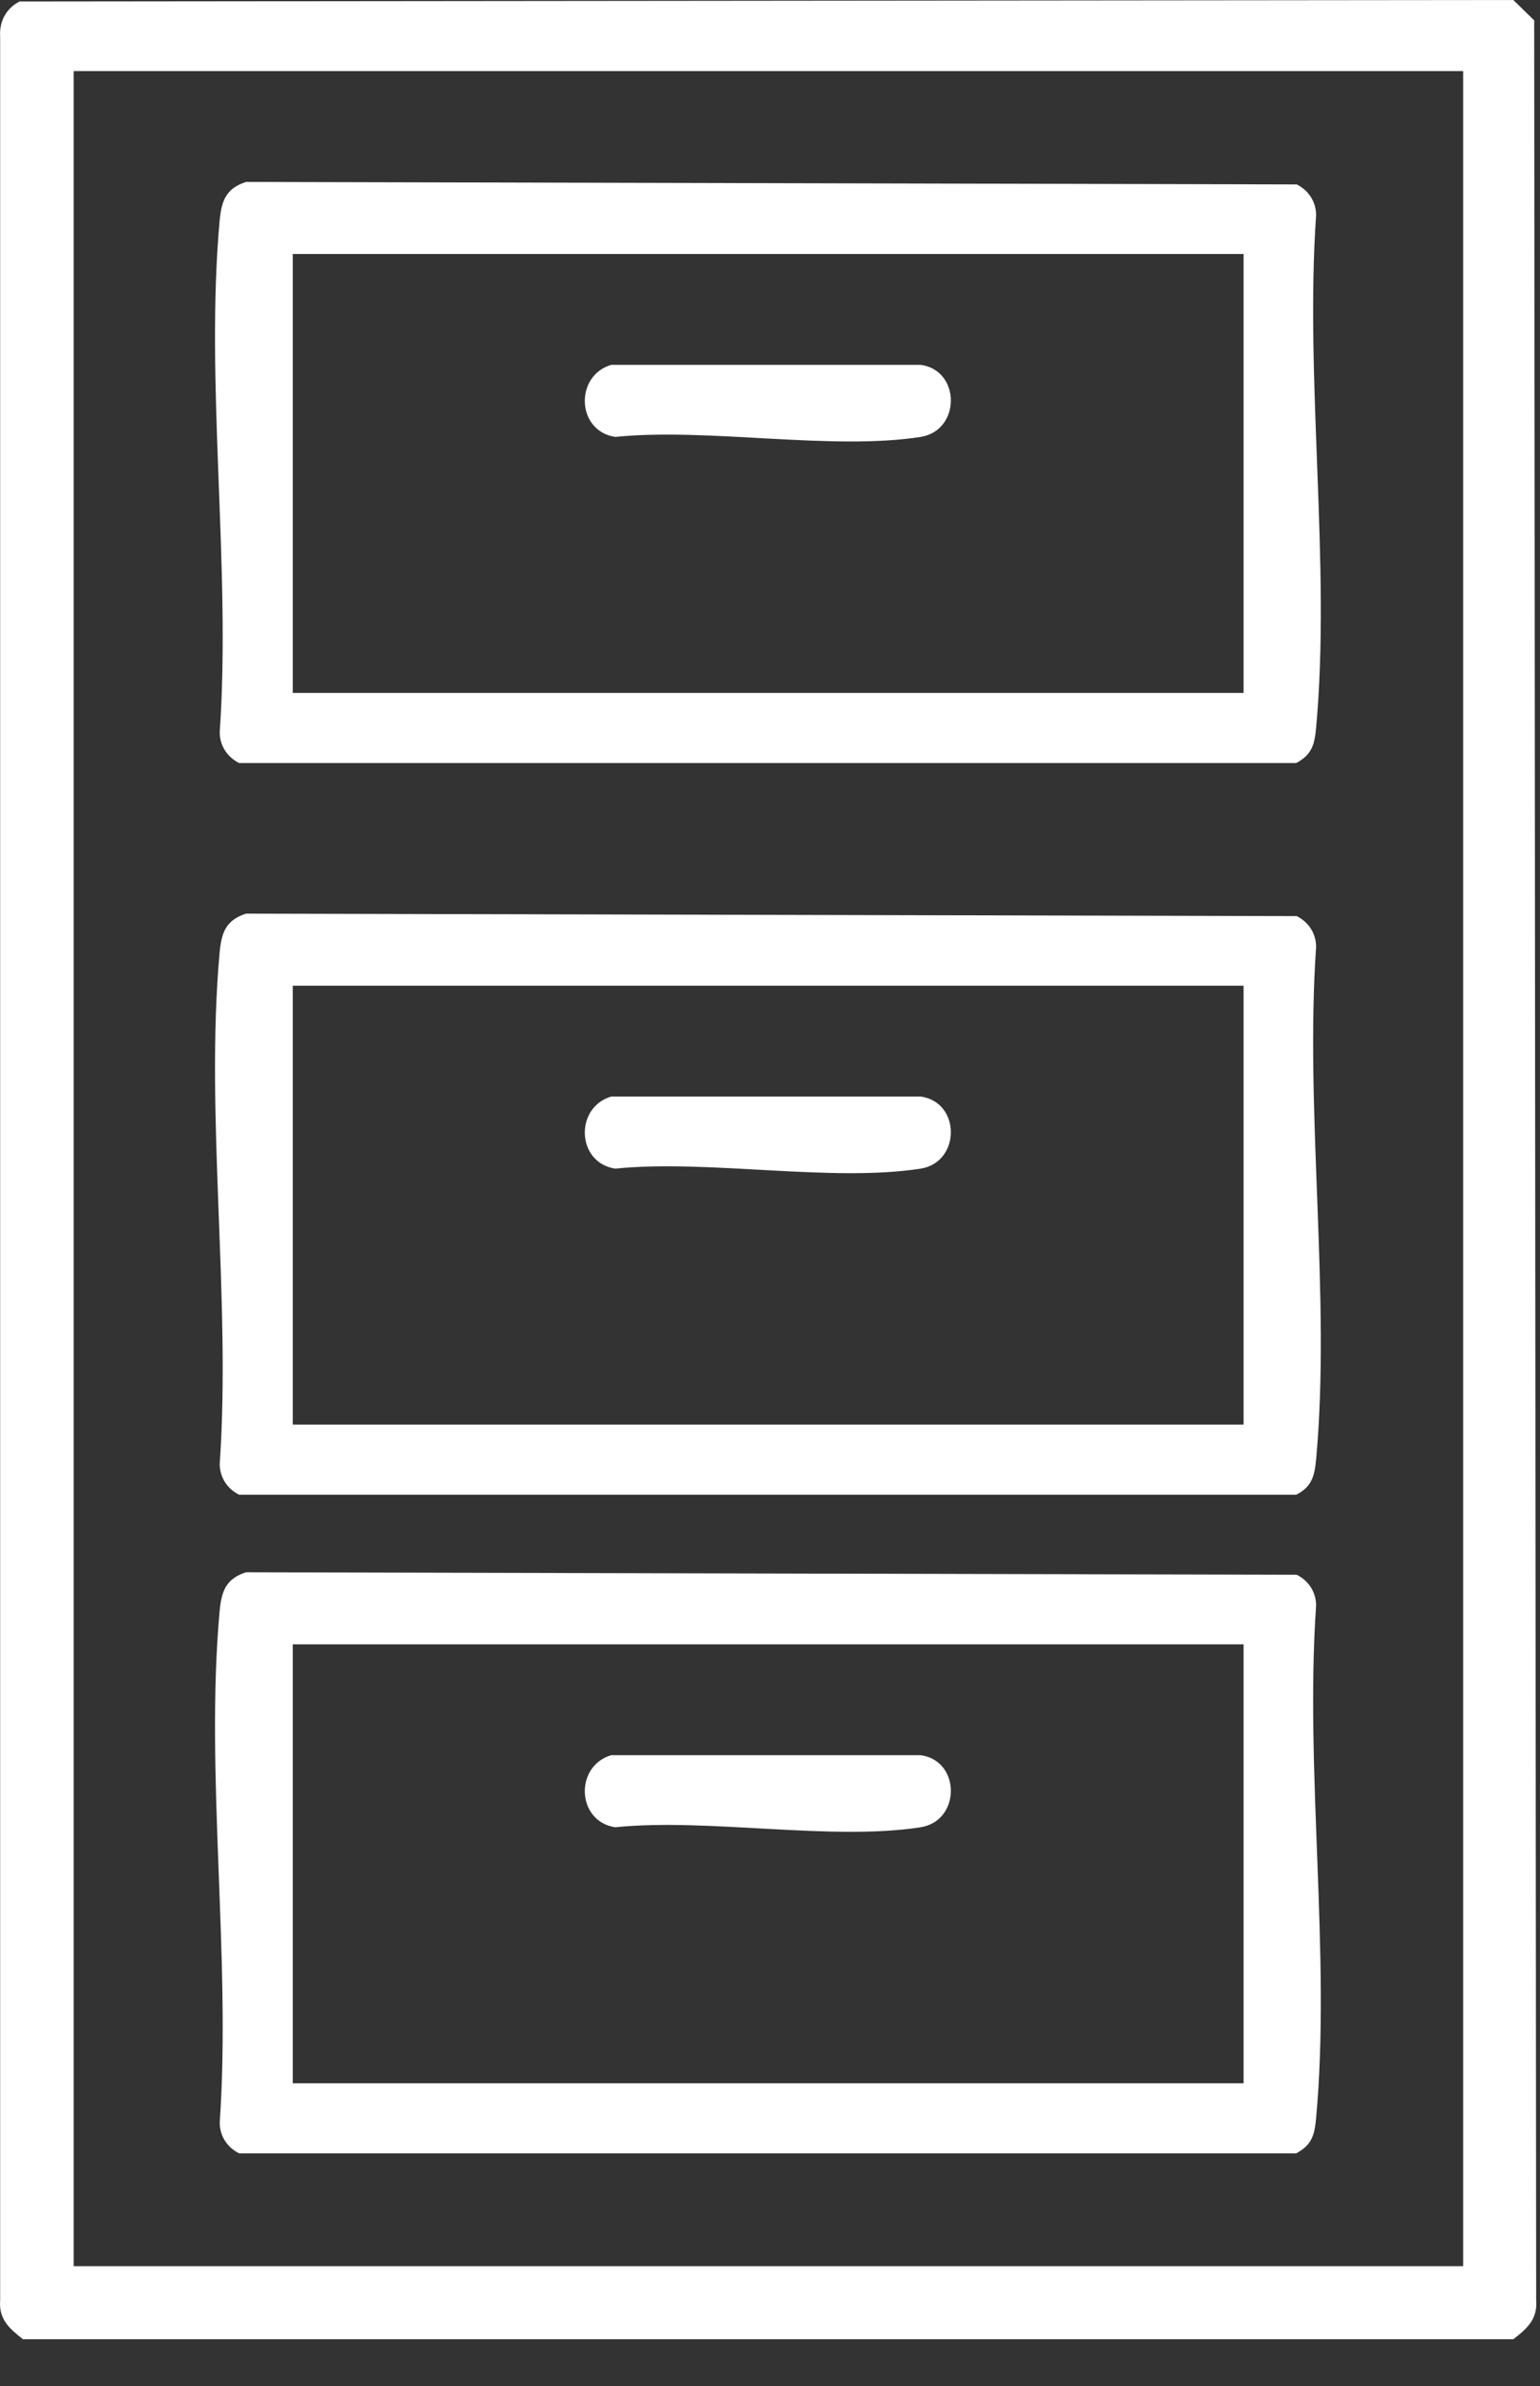 <svg width="31" height="48" viewBox="0 0 31 48" fill="none" xmlns="http://www.w3.org/2000/svg">
<rect x="0" y="0" width="31" height="48" fill="#333333" stroke="none"/>
<path d="M30.463 47.06H0.463C0.193 46.85 -0.027 46.66 0.003 46.28V0.74C-0.017 0.43 0.123 0.17 0.393 0.03L30.463 0L30.883 0.41L30.923 46.28C30.953 46.66 30.733 46.85 30.463 47.06ZM1.483 1.43V45.59H29.453V1.43H1.483Z" fill="white"/>
<path d="M4.943 3.66L26.103 3.71C26.343 3.83 26.493 4.06 26.493 4.33C26.263 7.65 26.793 11.37 26.493 14.64C26.463 14.97 26.413 15.18 26.093 15.35H4.813C4.573 15.23 4.423 15 4.423 14.73C4.653 11.41 4.123 7.7 4.423 4.42C4.463 4.03 4.553 3.79 4.953 3.66M25.033 5.11H5.893V13.94H25.033V5.11Z" fill="white"/>
<path d="M4.943 18.38L26.103 18.43C26.343 18.55 26.493 18.78 26.493 19.05C26.263 22.37 26.793 26.09 26.493 29.36C26.463 29.68 26.413 29.91 26.093 30.07H4.813C4.573 29.95 4.423 29.72 4.423 29.45C4.653 26.13 4.123 22.41 4.423 19.14C4.463 18.75 4.553 18.51 4.953 18.38M25.033 19.83H5.893V28.66H25.033V19.83Z" fill="white"/>
<path d="M4.943 31.63L26.103 31.68C26.343 31.8 26.493 32.03 26.493 32.3C26.263 35.62 26.793 39.34 26.493 42.61C26.463 42.94 26.413 43.15 26.093 43.32H4.813C4.573 43.2 4.423 42.97 4.423 42.7C4.653 39.38 4.123 35.66 4.423 32.39C4.463 32 4.553 31.76 4.953 31.63M25.033 33.08H5.893V41.91H25.033V33.08Z" fill="white"/>
<path d="M12.303 7.34H18.533C19.343 7.45 19.343 8.66 18.533 8.79C16.733 9.07 14.253 8.6 12.383 8.79C11.603 8.67 11.563 7.56 12.303 7.34Z" fill="white"/>
<path d="M12.303 22.06H18.533C19.343 22.17 19.343 23.38 18.533 23.51C16.733 23.79 14.253 23.32 12.383 23.51C11.603 23.39 11.563 22.28 12.303 22.06Z" fill="white"/>
<path d="M12.303 35.31H18.533C19.343 35.42 19.343 36.63 18.533 36.76C16.733 37.04 14.253 36.57 12.383 36.76C11.603 36.64 11.563 35.53 12.303 35.31Z" fill="white"/>
</svg>

